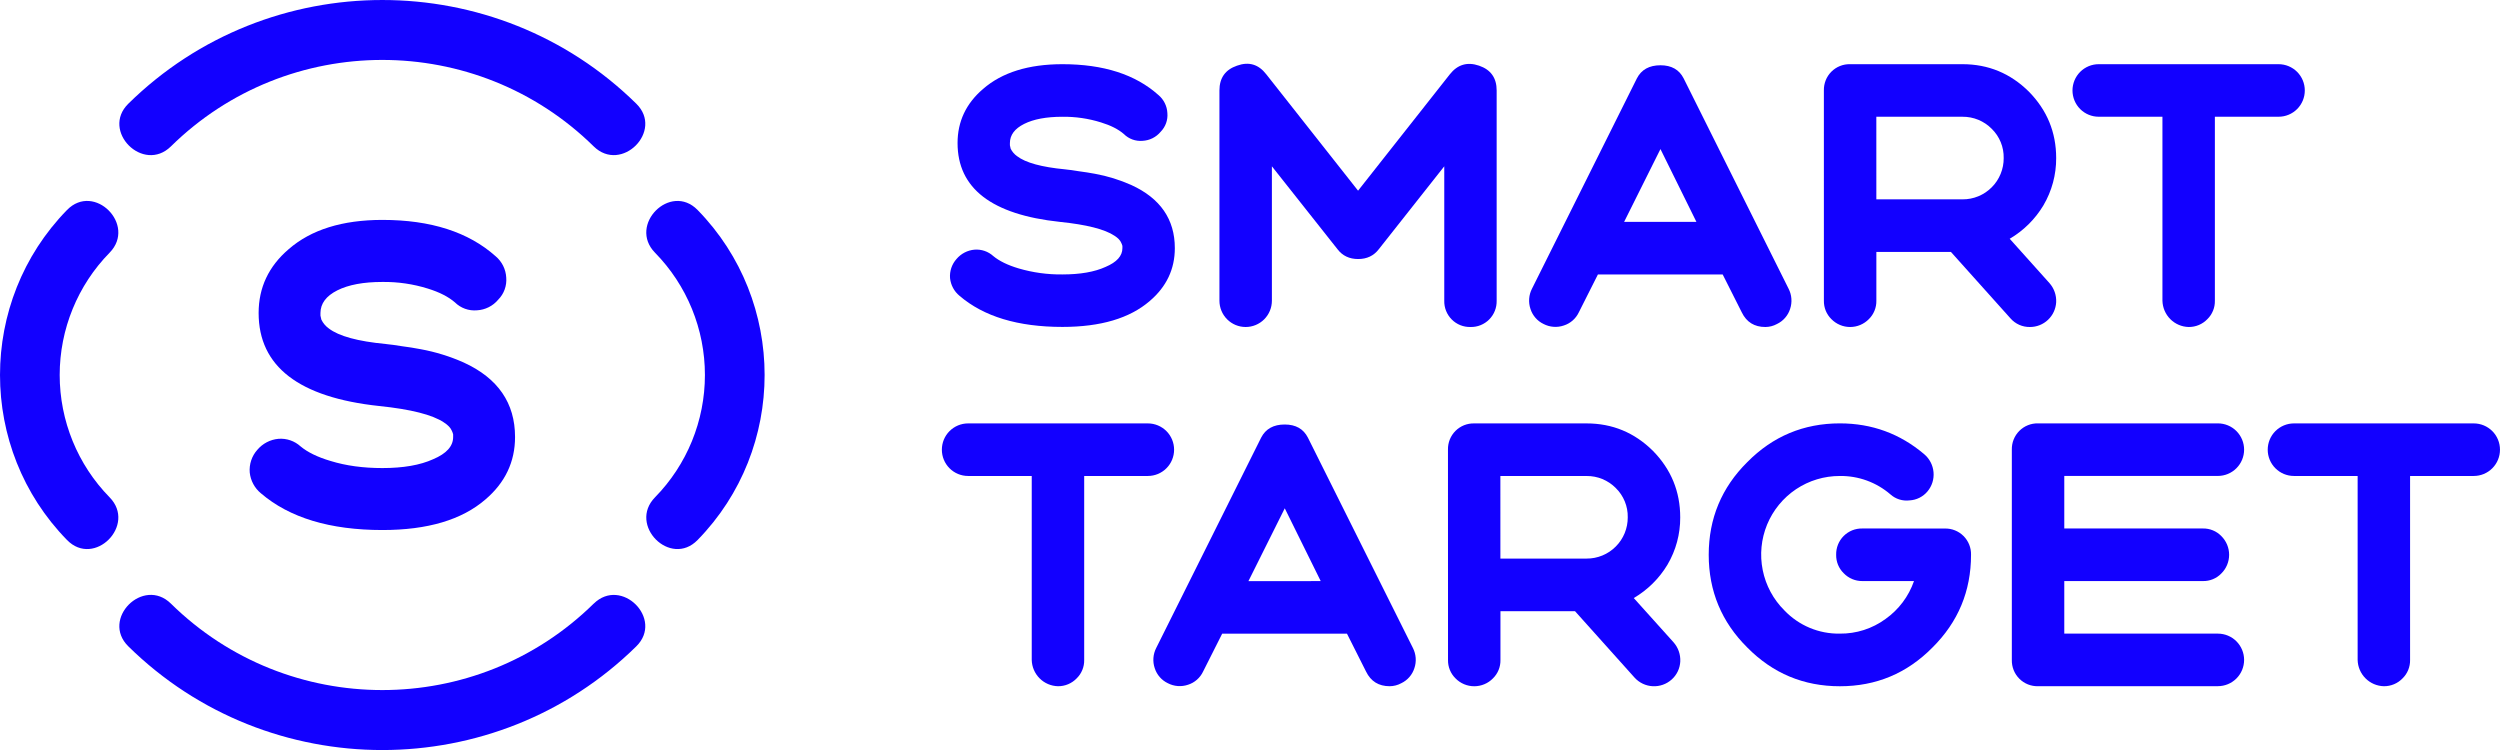 <?xml version="1.0" encoding="UTF-8"?> <svg xmlns="http://www.w3.org/2000/svg" width="160" height="48" viewBox="0 0 160 48" fill="none"> <g clip-path="url(#clip0_4_99)"> <path d="M24.47 29.956C25.809 29.956 26.894 29.767 27.724 29.389C28.575 29.03 29.001 28.557 29.001 27.971V27.8C28.982 27.722 28.954 27.646 28.919 27.574C28.843 27.385 28.673 27.205 28.409 27.035C27.674 26.543 26.297 26.194 24.278 25.986C19.127 25.436 16.552 23.451 16.552 20.031C16.552 18.404 17.194 17.043 18.477 15.946C19.91 14.699 21.909 14.075 24.475 14.074C27.569 14.074 29.984 14.85 31.72 16.4C31.92 16.568 32.084 16.776 32.201 17.01C32.317 17.244 32.385 17.5 32.399 17.762C32.421 18.021 32.386 18.282 32.298 18.527C32.209 18.772 32.068 18.995 31.885 19.179C31.717 19.38 31.51 19.544 31.276 19.661C31.042 19.778 30.787 19.846 30.526 19.86C30.267 19.883 30.007 19.849 29.762 19.761C29.518 19.673 29.296 19.532 29.111 19.349C28.696 18.991 28.121 18.698 27.385 18.47C26.442 18.175 25.458 18.032 24.47 18.045C23.261 18.045 22.3 18.225 21.586 18.584C20.872 18.944 20.513 19.426 20.509 20.031V20.201C20.527 20.295 20.546 20.381 20.566 20.455C20.676 20.682 20.841 20.877 21.046 21.023C21.688 21.514 22.897 21.844 24.672 22.014L24.898 22.042L25.153 22.071L25.691 22.153C26.124 22.208 26.539 22.274 26.936 22.351C27.881 22.525 28.803 22.811 29.681 23.202C31.869 24.204 32.963 25.793 32.963 27.967C32.963 29.555 32.331 30.887 31.068 31.965C29.559 33.27 27.362 33.922 24.477 33.922C21.119 33.922 18.525 33.137 16.695 31.568C16.293 31.236 16.037 30.759 15.983 30.239C15.961 29.978 15.993 29.715 16.076 29.466C16.158 29.218 16.291 28.988 16.465 28.793C16.806 28.386 17.295 28.131 17.823 28.084C18.079 28.064 18.336 28.097 18.579 28.18C18.822 28.264 19.045 28.395 19.235 28.568C19.689 28.946 20.33 29.258 21.16 29.503C22.14 29.806 23.244 29.956 24.47 29.956Z" fill="#1200FF"></path> <path d="M10.939 9.369C18.436 1.991 30.499 1.991 37.997 9.369C39.769 11.112 42.497 8.378 40.723 6.637C31.729 -2.212 17.207 -2.212 8.213 6.637C6.44 8.381 9.166 11.113 10.939 9.369Z" fill="#1200FF"></path> <path d="M37.997 38.632C30.5 46.008 18.436 46.008 10.939 38.632C9.167 36.888 6.439 39.618 8.213 41.366C17.207 50.215 31.729 50.215 40.723 41.366C42.496 39.621 39.769 36.89 37.997 38.635V38.632Z" fill="#1200FF"></path> <path d="M41.919 16.171C43.968 18.26 45.115 21.071 45.115 24C45.115 26.929 43.968 29.741 41.919 31.83C40.181 33.607 42.907 36.342 44.645 34.561C50.366 28.71 50.365 19.287 44.645 13.438C42.906 11.659 40.18 14.392 41.919 16.171Z" fill="#1200FF"></path> <path d="M7.016 31.83C4.968 29.741 3.82 26.929 3.82 24C3.82 21.072 4.968 18.26 7.016 16.171C8.755 14.393 6.028 11.658 4.291 13.438C-1.43 19.29 -1.43 28.713 4.291 34.562C6.03 36.341 8.755 33.608 7.016 31.83Z" fill="#1200FF"></path> <path d="M67.998 17.564C69.132 17.564 70.051 17.403 70.754 17.083C71.474 16.779 71.834 16.379 71.834 15.882V15.738C71.817 15.671 71.793 15.607 71.762 15.546C71.698 15.385 71.554 15.233 71.33 15.089C70.707 14.672 69.54 14.375 67.829 14.2C63.465 13.735 61.283 12.053 61.284 9.154C61.284 7.778 61.827 6.625 62.914 5.694C64.129 4.636 65.823 4.108 67.998 4.108C70.619 4.108 72.665 4.764 74.135 6.078C74.306 6.22 74.445 6.396 74.544 6.595C74.644 6.794 74.701 7.012 74.712 7.234C74.732 7.453 74.703 7.675 74.629 7.882C74.554 8.09 74.435 8.278 74.281 8.435C74.138 8.606 73.963 8.745 73.764 8.845C73.566 8.944 73.349 9.001 73.127 9.013C72.907 9.032 72.686 9.003 72.478 8.928C72.271 8.853 72.082 8.733 71.926 8.577C71.575 8.273 71.087 8.025 70.463 7.834C69.664 7.584 68.829 7.462 67.992 7.473C66.969 7.473 66.153 7.625 65.546 7.93C64.938 8.234 64.634 8.643 64.634 9.156V9.299C64.651 9.382 64.666 9.451 64.682 9.516C64.777 9.708 64.919 9.873 65.094 9.996C65.638 10.414 66.661 10.694 68.163 10.838L68.355 10.862L68.571 10.886L69.027 10.957C69.394 11.005 69.746 11.06 70.082 11.123C70.883 11.269 71.664 11.511 72.408 11.843C74.262 12.692 75.189 14.038 75.189 15.88C75.189 17.226 74.653 18.354 73.583 19.265C72.303 20.37 70.441 20.923 67.996 20.923C65.15 20.923 62.953 20.258 61.405 18.928C61.065 18.647 60.849 18.243 60.803 17.804C60.785 17.582 60.812 17.359 60.883 17.149C60.954 16.938 61.067 16.744 61.215 16.578C61.359 16.407 61.534 16.266 61.732 16.163C61.93 16.06 62.147 15.997 62.369 15.978C62.586 15.961 62.804 15.988 63.01 16.058C63.216 16.128 63.406 16.24 63.568 16.386C63.952 16.706 64.495 16.971 65.198 17.18C66.107 17.446 67.05 17.576 67.998 17.564Z" fill="#1200FF"></path> <path d="M94.11 20.928C93.888 20.933 93.668 20.893 93.462 20.811C93.256 20.728 93.069 20.605 92.912 20.447C92.755 20.29 92.632 20.102 92.549 19.896C92.467 19.69 92.427 19.468 92.433 19.246V10.644L88.239 15.954C87.919 16.37 87.48 16.578 86.921 16.578C86.362 16.578 85.922 16.37 85.603 15.954L81.401 10.644V19.246C81.401 19.692 81.224 20.12 80.909 20.436C80.594 20.751 80.167 20.928 79.722 20.928C79.277 20.928 78.85 20.751 78.536 20.436C78.221 20.12 78.044 19.692 78.044 19.246V5.788C78.044 4.987 78.42 4.458 79.171 4.202C79.923 3.93 80.546 4.114 81.041 4.755L86.916 12.204L92.79 4.755C93.284 4.13 93.907 3.945 94.659 4.202C95.41 4.458 95.786 4.987 95.786 5.788V19.246C95.791 19.469 95.751 19.69 95.669 19.896C95.587 20.103 95.463 20.29 95.306 20.448C95.149 20.605 94.962 20.729 94.756 20.811C94.55 20.894 94.329 20.933 94.108 20.928H94.11Z" fill="#1200FF"></path> <path d="M114.469 18.477C114.571 18.675 114.633 18.893 114.649 19.116C114.666 19.339 114.637 19.563 114.566 19.775C114.499 19.984 114.389 20.177 114.245 20.342C114.101 20.508 113.924 20.641 113.726 20.736C113.499 20.86 113.244 20.927 112.985 20.928C112.281 20.928 111.777 20.616 111.474 19.991L110.251 17.564H102.267L101.044 19.991C100.95 20.189 100.816 20.366 100.651 20.511C100.486 20.655 100.294 20.765 100.085 20.831C99.874 20.904 99.65 20.933 99.427 20.916C99.205 20.9 98.988 20.838 98.79 20.736C98.592 20.642 98.415 20.508 98.271 20.342C98.127 20.177 98.018 19.984 97.951 19.775C97.879 19.563 97.85 19.339 97.867 19.116C97.883 18.893 97.944 18.675 98.047 18.477L104.76 5.018C105.048 4.457 105.551 4.177 106.271 4.177C106.974 4.177 107.469 4.457 107.754 5.018L114.469 18.477ZM108.571 14.201L106.269 9.54L103.943 14.201H108.571Z" fill="#1200FF"></path> <path d="M116.728 5.79C116.723 5.567 116.763 5.346 116.845 5.14C116.927 4.933 117.051 4.745 117.208 4.588C117.365 4.431 117.552 4.307 117.758 4.225C117.964 4.142 118.185 4.102 118.407 4.108H125.6C127.248 4.108 128.662 4.692 129.844 5.861C131.012 7.047 131.595 8.465 131.595 10.115C131.601 11.18 131.319 12.226 130.779 13.143C130.25 14.026 129.508 14.761 128.621 15.281L131.164 18.117C131.462 18.453 131.617 18.893 131.595 19.342C131.571 19.771 131.384 20.175 131.071 20.47C130.759 20.765 130.346 20.929 129.917 20.928C129.682 20.932 129.448 20.885 129.233 20.79C129.017 20.694 128.825 20.552 128.67 20.375L124.858 16.122H120.087V19.246C120.091 19.465 120.051 19.682 119.968 19.885C119.886 20.087 119.763 20.271 119.607 20.424C119.451 20.583 119.264 20.71 119.058 20.797C118.852 20.884 118.631 20.928 118.408 20.928C118.185 20.928 117.963 20.884 117.758 20.797C117.552 20.71 117.365 20.583 117.209 20.424C117.053 20.271 116.93 20.087 116.847 19.885C116.765 19.682 116.725 19.465 116.729 19.246L116.728 5.79ZM120.086 12.758H125.6C125.947 12.761 126.291 12.694 126.612 12.562C126.933 12.43 127.224 12.235 127.469 11.989C127.715 11.744 127.909 11.451 128.04 11.13C128.172 10.808 128.239 10.464 128.236 10.116C128.243 9.768 128.179 9.422 128.047 9.099C127.915 8.777 127.718 8.485 127.469 8.242C127.225 7.995 126.933 7.799 126.612 7.667C126.291 7.535 125.946 7.469 125.599 7.472H120.085L120.086 12.758Z" fill="#1200FF"></path> <path d="M134.318 7.471C134.097 7.471 133.879 7.428 133.675 7.343C133.472 7.259 133.287 7.135 133.131 6.979C132.975 6.823 132.851 6.637 132.767 6.433C132.683 6.229 132.639 6.01 132.639 5.79C132.639 5.569 132.683 5.35 132.767 5.146C132.851 4.942 132.975 4.756 133.131 4.6C133.287 4.444 133.472 4.32 133.675 4.236C133.879 4.151 134.097 4.108 134.318 4.108H145.829C146.049 4.108 146.268 4.151 146.471 4.236C146.675 4.32 146.86 4.444 147.016 4.6C147.172 4.756 147.295 4.942 147.38 5.146C147.464 5.35 147.507 5.569 147.507 5.79C147.507 6.01 147.464 6.229 147.38 6.433C147.295 6.637 147.172 6.823 147.016 6.979C146.86 7.135 146.675 7.259 146.471 7.343C146.268 7.428 146.049 7.471 145.829 7.471H141.752V19.246C141.757 19.465 141.717 19.682 141.634 19.885C141.552 20.087 141.429 20.271 141.273 20.424C141.118 20.585 140.932 20.713 140.726 20.8C140.519 20.887 140.298 20.93 140.074 20.928C139.632 20.917 139.212 20.737 138.899 20.424C138.587 20.11 138.407 19.689 138.396 19.246V7.471H134.318Z" fill="#1200FF"></path> <path d="M61.957 30.462C61.512 30.462 61.085 30.285 60.77 29.969C60.455 29.654 60.279 29.226 60.279 28.78C60.279 28.334 60.455 27.906 60.77 27.591C61.085 27.276 61.512 27.098 61.957 27.098H73.464C73.909 27.098 74.336 27.276 74.651 27.591C74.966 27.906 75.142 28.334 75.142 28.78C75.142 29.226 74.966 29.654 74.651 29.969C74.336 30.285 73.909 30.462 73.464 30.462H69.388V42.236C69.393 42.455 69.353 42.672 69.27 42.874C69.188 43.077 69.065 43.26 68.909 43.413C68.754 43.575 68.567 43.703 68.361 43.79C68.155 43.877 67.933 43.92 67.709 43.918C67.267 43.907 66.847 43.727 66.534 43.413C66.222 43.1 66.041 42.679 66.031 42.236V30.462H61.957Z" fill="#1200FF"></path> <path d="M90.424 41.467C90.526 41.666 90.587 41.883 90.604 42.106C90.62 42.329 90.592 42.553 90.52 42.764C90.453 42.974 90.344 43.167 90.2 43.332C90.055 43.498 89.879 43.632 89.681 43.726C89.453 43.851 89.198 43.916 88.939 43.918C88.236 43.918 87.732 43.605 87.428 42.981L86.206 40.554H78.22L76.997 42.981C76.903 43.179 76.769 43.356 76.604 43.501C76.439 43.646 76.247 43.755 76.038 43.822C75.827 43.894 75.603 43.923 75.381 43.907C75.158 43.89 74.941 43.829 74.743 43.726C74.545 43.632 74.368 43.498 74.224 43.333C74.079 43.167 73.97 42.974 73.903 42.764C73.831 42.553 73.802 42.329 73.819 42.106C73.835 41.883 73.897 41.666 73.999 41.467L80.713 28.009C81.001 27.448 81.504 27.167 82.223 27.168C82.926 27.168 83.421 27.448 83.706 28.009L90.424 41.467ZM84.526 37.19L82.225 32.531L79.899 37.193L84.526 37.19Z" fill="#1200FF"></path> <path d="M92.67 28.78C92.664 28.558 92.704 28.337 92.786 28.13C92.869 27.924 92.992 27.736 93.149 27.579C93.306 27.422 93.493 27.298 93.699 27.215C93.905 27.133 94.126 27.093 94.347 27.098H101.54C103.188 27.098 104.603 27.683 105.785 28.852C106.951 30.039 107.534 31.458 107.534 33.109C107.541 34.174 107.26 35.22 106.72 36.137C106.191 37.02 105.448 37.755 104.561 38.275L107.106 41.106C107.404 41.443 107.559 41.883 107.538 42.333C107.527 42.552 107.473 42.768 107.379 42.966C107.284 43.165 107.151 43.342 106.987 43.489C106.655 43.786 106.22 43.941 105.775 43.918C105.33 43.896 104.913 43.698 104.613 43.368L100.8 39.115H96.029V42.239C96.033 42.457 95.993 42.675 95.911 42.877C95.828 43.08 95.705 43.263 95.549 43.416C95.393 43.576 95.207 43.703 95.001 43.789C94.795 43.876 94.574 43.92 94.351 43.92C94.128 43.92 93.907 43.876 93.701 43.789C93.495 43.703 93.309 43.576 93.153 43.416C92.997 43.263 92.874 43.08 92.791 42.877C92.709 42.675 92.668 42.457 92.673 42.239L92.67 28.78ZM96.025 35.749H101.54C101.887 35.751 102.23 35.684 102.551 35.552C102.872 35.42 103.163 35.225 103.408 34.979C103.654 34.734 103.848 34.441 103.98 34.12C104.111 33.799 104.178 33.454 104.176 33.107C104.183 32.758 104.118 32.412 103.986 32.09C103.854 31.767 103.657 31.476 103.408 31.232C103.164 30.985 102.872 30.79 102.551 30.658C102.23 30.526 101.885 30.46 101.538 30.464H96.024L96.025 35.749Z" fill="#1200FF"></path> <path d="M124.468 33.826C124.69 33.82 124.911 33.86 125.117 33.943C125.323 34.025 125.51 34.149 125.667 34.306C125.824 34.464 125.947 34.651 126.03 34.858C126.112 35.064 126.152 35.285 126.146 35.508C126.146 37.831 125.322 39.81 123.675 41.443C122.044 43.095 120.07 43.92 117.752 43.92C115.434 43.92 113.46 43.095 111.829 41.443C110.182 39.81 109.358 37.831 109.358 35.508C109.358 33.184 110.182 31.206 111.829 29.573C113.46 27.922 115.434 27.096 117.752 27.096C119.798 27.096 121.596 27.753 123.146 29.066C123.491 29.356 123.707 29.772 123.746 30.222C123.785 30.665 123.647 31.105 123.362 31.447C123.22 31.618 123.044 31.757 122.846 31.857C122.647 31.956 122.431 32.014 122.209 32.025C121.99 32.052 121.767 32.031 121.556 31.965C121.345 31.899 121.151 31.788 120.986 31.64C120.087 30.865 118.935 30.446 117.749 30.463C116.753 30.46 115.779 30.754 114.95 31.307C114.121 31.861 113.476 32.649 113.095 33.571C112.715 34.494 112.617 35.509 112.814 36.487C113.01 37.465 113.493 38.363 114.201 39.066C114.658 39.545 115.209 39.925 115.82 40.181C116.43 40.437 117.087 40.563 117.749 40.552C118.8 40.564 119.826 40.235 120.675 39.614C121.519 39.015 122.156 38.167 122.496 37.188H119.193C118.969 37.19 118.747 37.147 118.541 37.06C118.335 36.973 118.149 36.845 117.994 36.683C117.838 36.53 117.715 36.347 117.632 36.144C117.55 35.941 117.51 35.724 117.514 35.505C117.509 35.283 117.549 35.062 117.631 34.855C117.713 34.649 117.837 34.461 117.994 34.304C118.151 34.147 118.338 34.023 118.544 33.94C118.75 33.858 118.971 33.818 119.193 33.823L124.468 33.826Z" fill="#1200FF"></path> <path d="M130.435 43.918C130.214 43.923 129.993 43.883 129.787 43.801C129.581 43.718 129.394 43.595 129.237 43.437C129.08 43.28 128.956 43.093 128.874 42.886C128.791 42.679 128.752 42.458 128.757 42.236V28.778C128.752 28.555 128.791 28.334 128.874 28.128C128.956 27.921 129.08 27.734 129.237 27.576C129.394 27.419 129.581 27.295 129.787 27.213C129.993 27.13 130.214 27.09 130.435 27.096H141.944C142.389 27.096 142.816 27.273 143.131 27.588C143.446 27.904 143.623 28.332 143.623 28.778C143.623 29.224 143.446 29.651 143.131 29.967C142.816 30.282 142.389 30.46 141.944 30.46H132.114V33.823H140.985C141.204 33.819 141.42 33.859 141.622 33.942C141.825 34.024 142.008 34.148 142.16 34.304C142.32 34.461 142.446 34.648 142.533 34.854C142.619 35.06 142.664 35.282 142.664 35.506C142.664 35.729 142.619 35.951 142.533 36.157C142.446 36.364 142.32 36.551 142.16 36.707C142.008 36.864 141.825 36.987 141.622 37.07C141.42 37.152 141.204 37.193 140.985 37.188H132.114V40.552H141.944C142.389 40.552 142.816 40.729 143.131 41.044C143.446 41.36 143.623 41.788 143.623 42.233C143.623 42.68 143.446 43.107 143.131 43.423C142.816 43.738 142.389 43.915 141.944 43.915L130.435 43.918Z" fill="#1200FF"></path> <path d="M146.812 30.462C146.367 30.462 145.94 30.285 145.625 29.969C145.31 29.654 145.134 29.226 145.134 28.78C145.134 28.334 145.31 27.906 145.625 27.591C145.94 27.276 146.367 27.098 146.812 27.098H158.321C158.766 27.098 159.193 27.276 159.508 27.591C159.822 27.906 159.999 28.334 159.999 28.78C159.999 29.226 159.822 29.654 159.508 29.969C159.193 30.285 158.766 30.462 158.321 30.462H154.245V42.236C154.25 42.455 154.209 42.672 154.127 42.874C154.045 43.077 153.922 43.26 153.766 43.413C153.611 43.575 153.425 43.703 153.218 43.79C153.012 43.877 152.79 43.92 152.567 43.918C152.125 43.907 151.704 43.727 151.392 43.413C151.079 43.1 150.899 42.679 150.889 42.236V30.462H146.812Z" fill="#1200FF"></path> </g> <defs> <clipPath id="clip0_4_99"> <rect width="160" height="48" fill="white"></rect> </clipPath> </defs> </svg> 